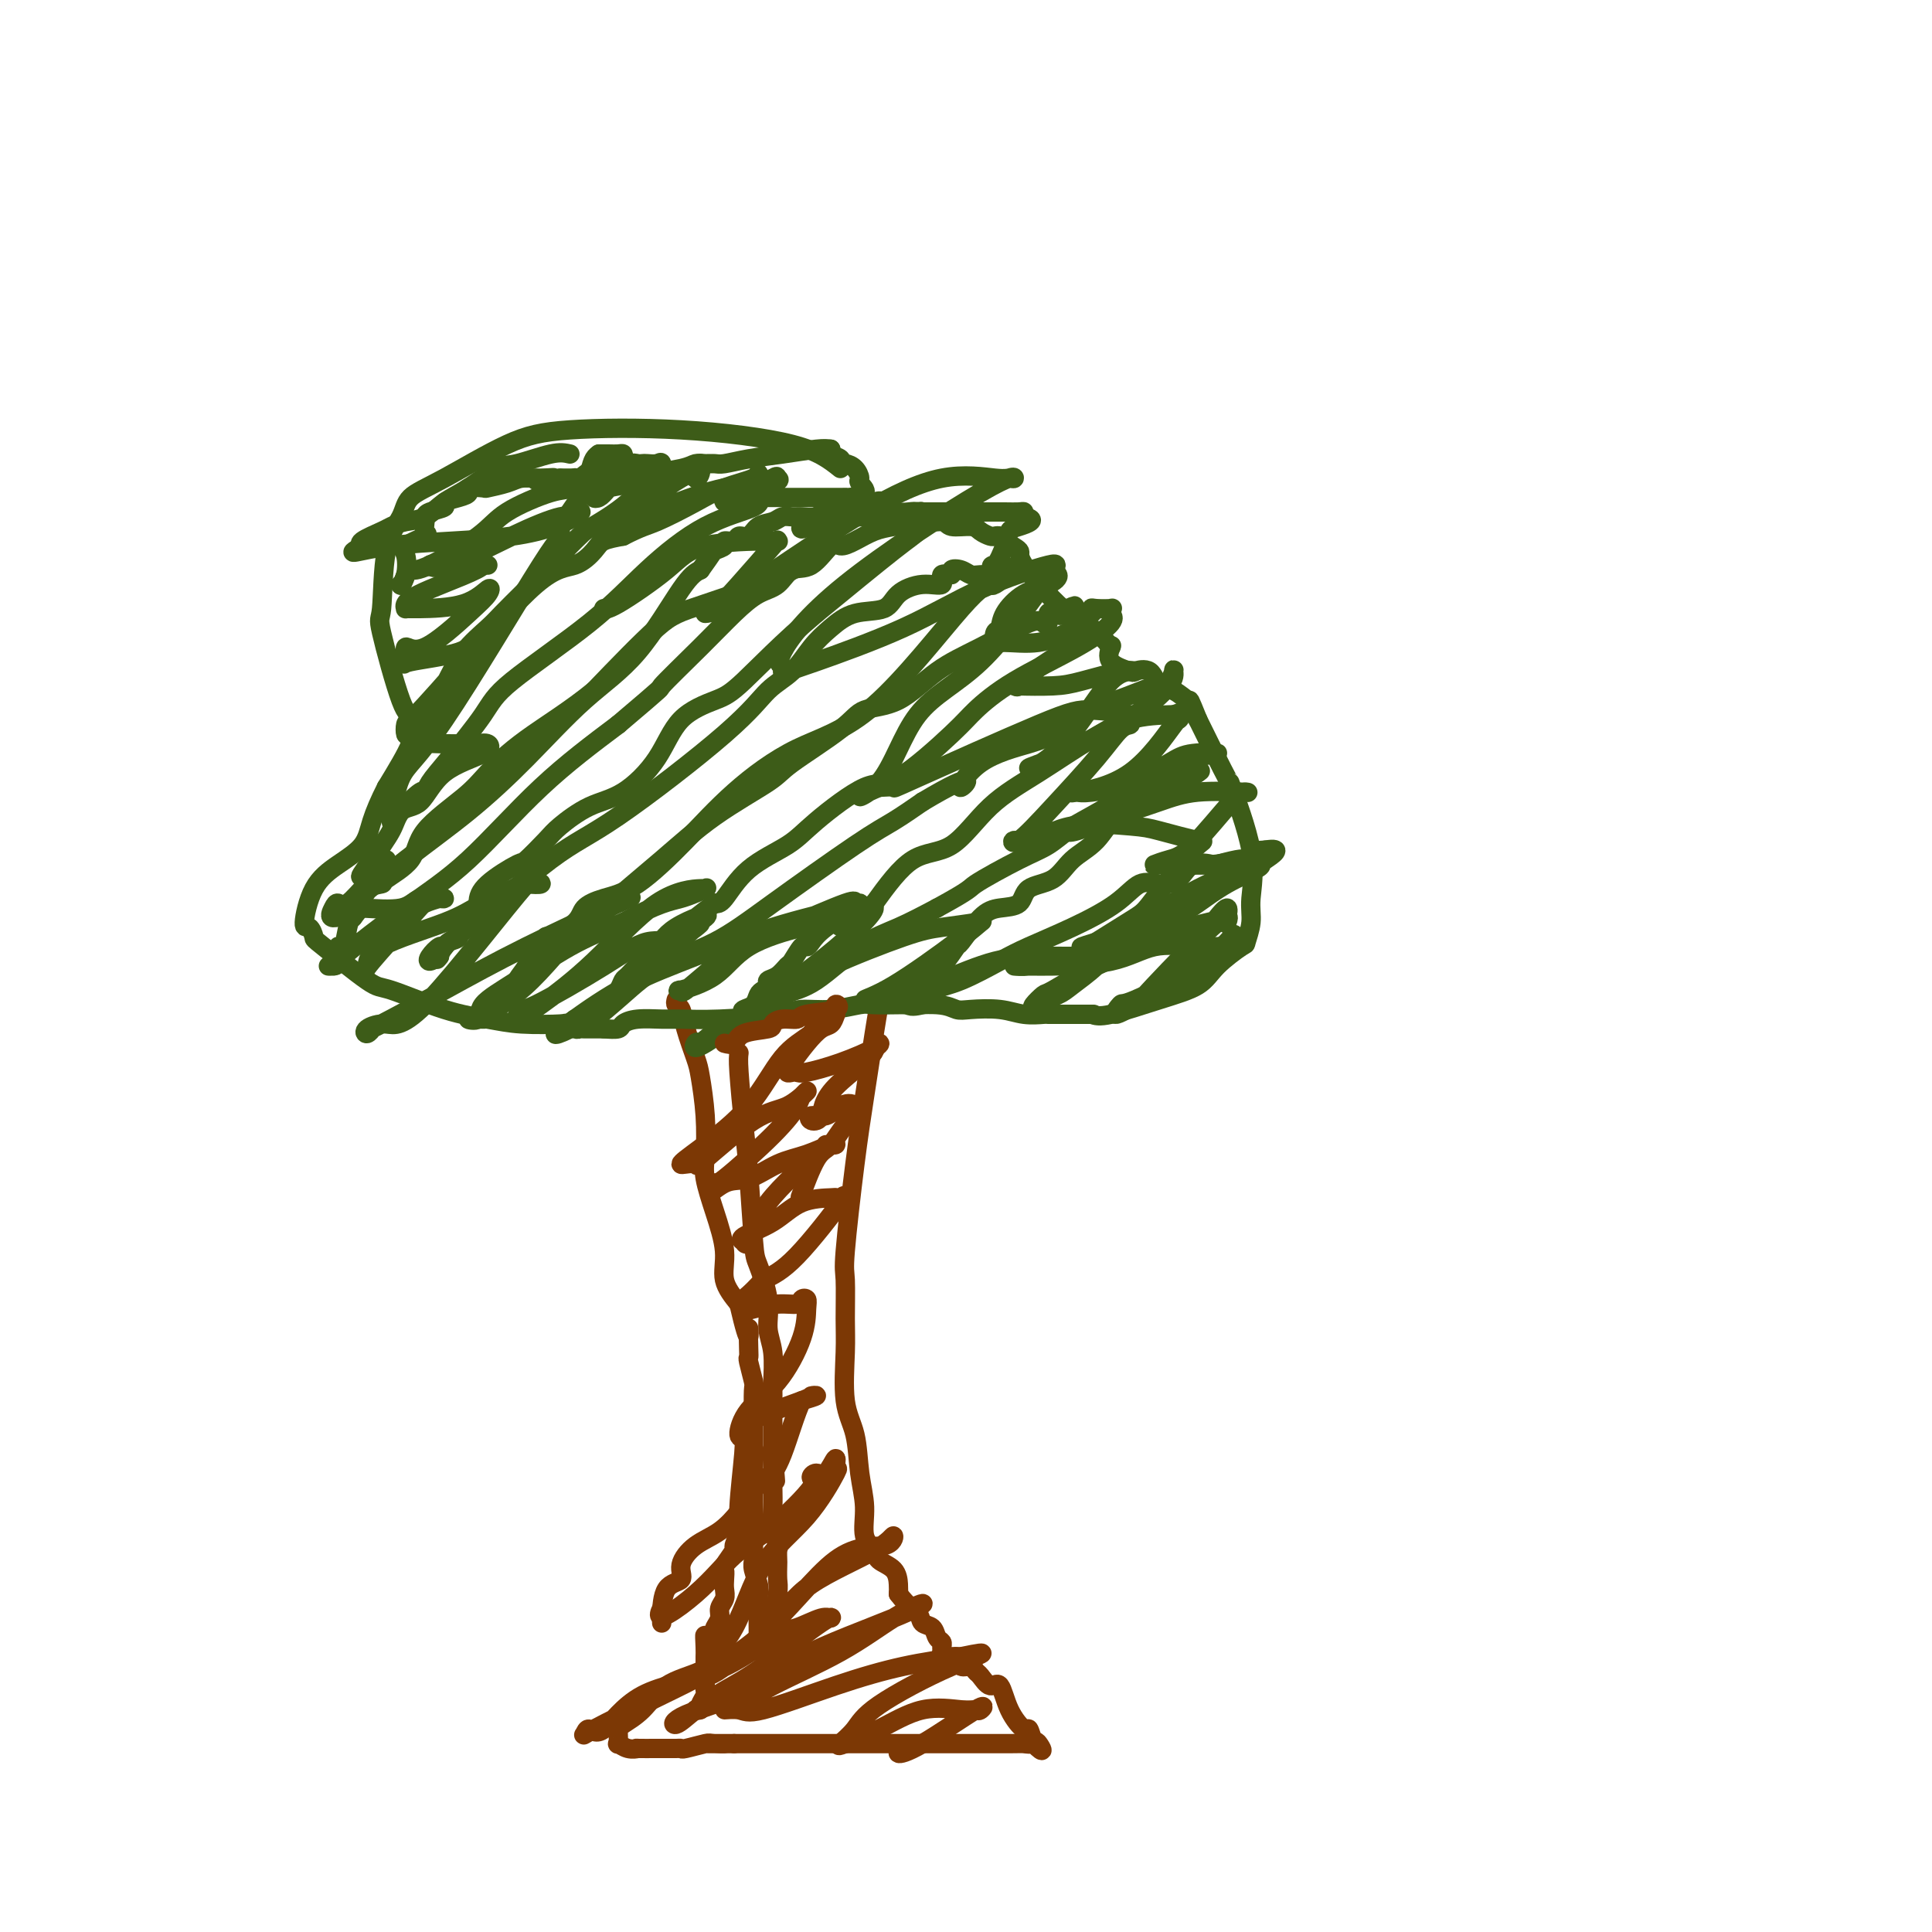 <svg viewBox='0 0 400 400' version='1.1' xmlns='http://www.w3.org/2000/svg' xmlns:xlink='http://www.w3.org/1999/xlink'><g fill='none' stroke='#7C3805' stroke-width='4' stroke-linecap='round' stroke-linejoin='round'><path d='M153,218c-0.090,0.642 -0.180,1.284 0,4c0.180,2.716 0.630,7.505 1,11c0.370,3.495 0.658,5.694 1,10c0.342,4.306 0.736,10.718 1,14c0.264,3.282 0.396,3.432 1,5c0.604,1.568 1.678,4.552 2,7c0.322,2.448 -0.110,4.360 0,6c0.110,1.640 0.762,3.009 1,5c0.238,1.991 0.064,4.605 0,6c-0.064,1.395 -0.017,1.573 0,2c0.017,0.427 0.005,1.104 0,2c-0.005,0.896 -0.001,2.010 0,3c0.001,0.990 0.000,1.854 0,3c-0.000,1.146 -0.000,2.573 0,4'/><path d='M160,300c1.083,12.737 0.290,3.579 0,1c-0.290,-2.579 -0.079,1.422 0,3c0.079,1.578 0.025,0.735 0,1c-0.025,0.265 -0.021,1.638 0,3c0.021,1.362 0.058,2.712 0,4c-0.058,1.288 -0.212,2.514 0,4c0.212,1.486 0.788,3.231 1,4c0.212,0.769 0.058,0.561 0,1c-0.058,0.439 -0.019,1.523 0,2c0.019,0.477 0.019,0.346 0,1c-0.019,0.654 -0.057,2.093 0,3c0.057,0.907 0.208,1.283 0,3c-0.208,1.717 -0.774,4.776 -1,6c-0.226,1.224 -0.113,0.612 0,0'/><path d='M140,207c-0.098,0.387 -0.195,0.774 0,1c0.195,0.226 0.683,0.290 1,1c0.317,0.710 0.464,2.066 1,4c0.536,1.934 1.463,4.447 2,6c0.537,1.553 0.685,2.145 1,4c0.315,1.855 0.796,4.974 1,8c0.204,3.026 0.129,5.960 0,8c-0.129,2.040 -0.314,3.185 0,5c0.314,1.815 1.125,4.301 2,7c0.875,2.699 1.812,5.611 2,8c0.188,2.389 -0.375,4.254 0,6c0.375,1.746 1.687,3.373 3,5'/><path d='M153,270c2.465,10.668 2.128,5.840 2,5c-0.128,-0.840 -0.048,2.310 0,4c0.048,1.690 0.066,1.920 0,2c-0.066,0.080 -0.214,0.011 0,1c0.214,0.989 0.789,3.037 1,4c0.211,0.963 0.056,0.841 0,2c-0.056,1.159 -0.015,3.598 0,6c0.015,2.402 0.004,4.767 0,6c-0.004,1.233 -0.001,1.335 0,2c0.001,0.665 0.001,1.894 0,3c-0.001,1.106 -0.001,2.091 0,4c0.001,1.909 0.004,4.742 0,7c-0.004,2.258 -0.015,3.940 0,5c0.015,1.060 0.057,1.500 0,2c-0.057,0.500 -0.211,1.062 0,2c0.211,0.938 0.789,2.251 1,3c0.211,0.749 0.057,0.933 0,3c-0.057,2.067 -0.015,6.018 0,8c0.015,1.982 0.004,1.995 0,2c-0.004,0.005 -0.002,0.003 0,0'/><path d='M182,208c-0.241,1.351 -0.481,2.703 -1,6c-0.519,3.297 -1.316,8.541 -2,13c-0.684,4.459 -1.255,8.133 -2,14c-0.745,5.867 -1.666,13.926 -2,18c-0.334,4.074 -0.083,4.162 0,6c0.083,1.838 -0.003,5.428 0,8c0.003,2.572 0.096,4.128 0,7c-0.096,2.872 -0.382,7.059 0,10c0.382,2.941 1.430,4.636 2,7c0.570,2.364 0.661,5.396 1,8c0.339,2.604 0.924,4.780 1,7c0.076,2.220 -0.358,4.485 0,6c0.358,1.515 1.508,2.279 2,3c0.492,0.721 0.328,1.400 1,2c0.672,0.600 2.181,1.123 3,2c0.819,0.877 0.948,2.108 1,3c0.052,0.892 0.026,1.446 0,2'/><path d='M186,330c1.958,2.649 3.351,3.273 4,4c0.649,0.727 0.552,1.557 1,2c0.448,0.443 1.441,0.500 2,1c0.559,0.500 0.684,1.444 1,2c0.316,0.556 0.823,0.723 1,1c0.177,0.277 0.023,0.663 0,1c-0.023,0.337 0.085,0.626 0,1c-0.085,0.374 -0.363,0.832 0,1c0.363,0.168 1.367,0.045 2,0c0.633,-0.045 0.895,-0.013 1,0c0.105,0.013 0.052,0.006 0,0'/><path d='M198,343c0.222,0.872 0.444,1.745 1,2c0.556,0.255 1.448,-0.107 2,0c0.552,0.107 0.766,0.684 1,1c0.234,0.316 0.490,0.370 1,1c0.510,0.630 1.274,1.837 2,2c0.726,0.163 1.413,-0.719 2,0c0.587,0.719 1.075,3.038 2,5c0.925,1.962 2.288,3.567 3,4c0.712,0.433 0.775,-0.305 1,0c0.225,0.305 0.613,1.652 1,3'/><path d='M214,361c2.732,2.785 1.563,0.746 1,0c-0.563,-0.746 -0.519,-0.200 -1,0c-0.481,0.200 -1.489,0.054 -2,0c-0.511,-0.054 -0.527,-0.014 -3,0c-2.473,0.014 -7.402,0.004 -10,0c-2.598,-0.004 -2.865,-0.001 -4,0c-1.135,0.001 -3.137,0.000 -5,0c-1.863,-0.000 -3.586,-0.000 -5,0c-1.414,0.000 -2.521,0.000 -3,0c-0.479,-0.000 -0.332,-0.000 -1,0c-0.668,0.000 -2.151,0.000 -3,0c-0.849,-0.000 -1.063,-0.000 -1,0c0.063,0.000 0.405,0.000 0,0c-0.405,-0.000 -1.556,-0.000 -2,0c-0.444,0.000 -0.181,0.000 -1,0c-0.819,-0.000 -2.721,-0.000 -4,0c-1.279,0.000 -1.934,0.000 -3,0c-1.066,-0.000 -2.544,-0.000 -4,0c-1.456,0.000 -2.892,0.000 -4,0c-1.108,-0.000 -1.888,-0.000 -3,0c-1.112,0.000 -2.556,0.000 -4,0'/><path d='M152,361c-9.939,-0.004 -3.787,-0.015 -2,0c1.787,0.015 -0.791,0.057 -2,0c-1.209,-0.057 -1.048,-0.211 -2,0c-0.952,0.211 -3.015,0.789 -4,1c-0.985,0.211 -0.890,0.057 -1,0c-0.110,-0.057 -0.423,-0.015 -1,0c-0.577,0.015 -1.417,0.004 -2,0c-0.583,-0.004 -0.908,0.000 -1,0c-0.092,-0.000 0.048,-0.004 -1,0c-1.048,0.004 -3.286,0.017 -4,0c-0.714,-0.017 0.096,-0.064 0,0c-0.096,0.064 -1.097,0.237 -2,0c-0.903,-0.237 -1.706,-0.886 -2,-1c-0.294,-0.114 -0.078,0.307 0,0c0.078,-0.307 0.018,-1.343 0,-2c-0.018,-0.657 0.004,-0.935 0,-1c-0.004,-0.065 -0.035,0.083 0,0c0.035,-0.083 0.137,-0.397 1,-1c0.863,-0.603 2.488,-1.496 4,-3c1.512,-1.504 2.910,-3.620 5,-5c2.090,-1.380 4.870,-2.025 7,-3c2.130,-0.975 3.608,-2.278 5,-3c1.392,-0.722 2.696,-0.861 4,-1'/><path d='M154,342c4.201,-2.699 1.704,-1.448 1,-1c-0.704,0.448 0.385,0.092 1,0c0.615,-0.092 0.757,0.081 1,0c0.243,-0.081 0.587,-0.414 1,-1c0.413,-0.586 0.894,-1.425 1,-2c0.106,-0.575 -0.164,-0.886 0,-1c0.164,-0.114 0.761,-0.033 1,0c0.239,0.033 0.119,0.016 0,0'/><path d='M154,294c-0.033,1.114 -0.066,2.229 0,3c0.066,0.771 0.230,1.199 0,4c-0.230,2.801 -0.854,7.977 -1,11c-0.146,3.023 0.185,3.894 0,5c-0.185,1.106 -0.887,2.446 -1,3c-0.113,0.554 0.362,0.322 0,1c-0.362,0.678 -1.560,2.264 -2,3c-0.440,0.736 -0.122,0.620 0,1c0.122,0.380 0.048,1.256 0,2c-0.048,0.744 -0.069,1.355 0,2c0.069,0.645 0.228,1.325 0,2c-0.228,0.675 -0.845,1.346 -1,2c-0.155,0.654 0.151,1.291 0,2c-0.151,0.709 -0.757,1.488 -1,2c-0.243,0.512 -0.121,0.756 0,1'/><path d='M148,338c-1.381,6.938 -1.834,2.281 -2,1c-0.166,-1.281 -0.044,0.812 0,2c0.044,1.188 0.012,1.470 0,2c-0.012,0.530 -0.002,1.307 0,2c0.002,0.693 -0.003,1.303 0,2c0.003,0.697 0.016,1.483 0,2c-0.016,0.517 -0.061,0.765 0,1c0.061,0.235 0.226,0.455 0,1c-0.226,0.545 -0.844,1.414 -1,2c-0.156,0.586 0.150,0.889 0,1c-0.150,0.111 -0.757,0.032 -1,0c-0.243,-0.032 -0.121,-0.016 0,0'/></g>
<g fill='none' stroke='#3D5C18' stroke-width='4' stroke-linecap='round' stroke-linejoin='round'><path d='M174,97c-2.238,-1.785 -4.477,-3.569 -10,-5c-5.523,-1.431 -14.331,-2.508 -23,-3c-8.669,-0.492 -17.199,-0.397 -23,0c-5.801,0.397 -8.871,1.098 -13,3c-4.129,1.902 -9.316,5.005 -13,7c-3.684,1.995 -5.866,2.883 -7,4c-1.134,1.117 -1.219,2.465 -2,4c-0.781,1.535 -2.258,3.257 -3,7c-0.742,3.743 -0.748,9.507 -1,12c-0.252,2.493 -0.748,1.714 0,5c0.748,3.286 2.740,10.636 4,14c1.260,3.364 1.788,2.741 2,3c0.212,0.259 0.108,1.399 0,2c-0.108,0.601 -0.221,0.662 0,1c0.221,0.338 0.778,0.954 0,3c-0.778,2.046 -2.889,5.523 -5,9'/><path d='M80,163c-1.394,2.726 -2.378,5.040 -3,7c-0.622,1.960 -0.882,3.567 -2,5c-1.118,1.433 -3.094,2.693 -5,4c-1.906,1.307 -3.741,2.663 -5,5c-1.259,2.337 -1.942,5.657 -2,7c-0.058,1.343 0.509,0.710 1,1c0.491,0.290 0.908,1.503 1,2c0.092,0.497 -0.140,0.280 2,2c2.140,1.720 6.651,5.379 9,7c2.349,1.621 2.536,1.205 5,2c2.464,0.795 7.205,2.800 11,4c3.795,1.200 6.645,1.593 9,2c2.355,0.407 4.214,0.827 7,1c2.786,0.173 6.500,0.099 8,0c1.500,-0.099 0.786,-0.223 1,0c0.214,0.223 1.357,0.792 2,1c0.643,0.208 0.785,0.056 1,0c0.215,-0.056 0.501,-0.015 1,0c0.499,0.015 1.211,0.004 2,0c0.789,-0.004 1.654,-0.001 2,0c0.346,0.001 0.173,0.001 0,0'/><path d='M125,213c1.211,0.083 2.422,0.166 3,0c0.578,-0.166 0.524,-0.580 1,-1c0.476,-0.420 1.482,-0.847 3,-1c1.518,-0.153 3.548,-0.031 5,0c1.452,0.031 2.325,-0.029 4,0c1.675,0.029 4.151,0.148 8,0c3.849,-0.148 9.073,-0.561 12,-1c2.927,-0.439 3.559,-0.902 5,-1c1.441,-0.098 3.690,0.170 6,0c2.310,-0.170 4.680,-0.778 6,-1c1.320,-0.222 1.591,-0.060 3,0c1.409,0.060 3.956,0.016 5,0c1.044,-0.016 0.584,-0.005 1,0c0.416,0.005 1.708,0.002 3,0'/><path d='M190,208c9.871,-0.758 2.047,-0.151 0,0c-2.047,0.151 1.683,-0.152 4,0c2.317,0.152 3.220,0.759 4,1c0.780,0.241 1.437,0.117 3,0c1.563,-0.117 4.032,-0.228 6,0c1.968,0.228 3.435,0.793 5,1c1.565,0.207 3.229,0.055 4,0c0.771,-0.055 0.649,-0.015 1,0c0.351,0.015 1.177,0.004 2,0c0.823,-0.004 1.645,-0.001 3,0c1.355,0.001 3.244,0.000 4,0c0.756,-0.000 0.378,-0.000 0,0'/><path d='M226,210c0.779,0.273 1.558,0.545 4,0c2.442,-0.545 6.548,-1.908 10,-3c3.452,-1.092 6.249,-1.912 8,-3c1.751,-1.088 2.454,-2.444 4,-4c1.546,-1.556 3.935,-3.313 5,-4c1.065,-0.687 0.806,-0.303 1,-1c0.194,-0.697 0.841,-2.475 1,-4c0.159,-1.525 -0.170,-2.795 0,-5c0.170,-2.205 0.839,-5.344 0,-10c-0.839,-4.656 -3.188,-10.831 -4,-13c-0.812,-2.169 -0.089,-0.334 -1,-2c-0.911,-1.666 -3.455,-6.833 -6,-12'/><path d='M248,149c-2.016,-4.965 -1.557,-3.877 -2,-4c-0.443,-0.123 -1.789,-1.457 -3,-2c-1.211,-0.543 -2.287,-0.294 -3,-1c-0.713,-0.706 -1.063,-2.368 -2,-3c-0.937,-0.632 -2.461,-0.233 -3,0c-0.539,0.233 -0.093,0.300 -1,0c-0.907,-0.300 -3.167,-0.965 -4,-2c-0.833,-1.035 -0.238,-2.438 0,-3c0.238,-0.562 0.119,-0.281 0,0'/><path d='M230,134c-1.252,-1.490 -2.504,-2.980 -4,-4c-1.496,-1.020 -3.237,-1.569 -6,-4c-2.763,-2.431 -6.547,-6.743 -8,-9c-1.453,-2.257 -0.573,-2.461 -1,-3c-0.427,-0.539 -2.159,-1.415 -3,-2c-0.841,-0.585 -0.789,-0.879 -1,-1c-0.211,-0.121 -0.683,-0.070 -1,0c-0.317,0.070 -0.477,0.158 -1,0c-0.523,-0.158 -1.409,-0.562 -2,-1c-0.591,-0.438 -0.887,-0.910 -2,-1c-1.113,-0.090 -3.043,0.202 -4,0c-0.957,-0.202 -0.942,-0.899 -2,-1c-1.058,-0.101 -3.190,0.393 -4,0c-0.810,-0.393 -0.300,-1.672 -1,-2c-0.700,-0.328 -2.612,0.296 -4,0c-1.388,-0.296 -2.254,-1.513 -3,-2c-0.746,-0.487 -1.373,-0.243 -2,0'/><path d='M181,104c-4.567,-1.578 -2.484,-1.523 -2,-2c0.484,-0.477 -0.631,-1.486 -1,-2c-0.369,-0.514 0.008,-0.533 0,-1c-0.008,-0.467 -0.402,-1.382 -1,-2c-0.598,-0.618 -1.400,-0.940 -2,-1c-0.600,-0.060 -0.998,0.141 -1,0c-0.002,-0.141 0.391,-0.626 0,-1c-0.391,-0.374 -1.567,-0.639 -2,-1c-0.433,-0.361 -0.124,-0.817 0,-1c0.124,-0.183 0.062,-0.091 0,0'/><path d='M172,93c-0.650,-0.091 -1.301,-0.182 -3,0c-1.699,0.182 -4.447,0.637 -7,1c-2.553,0.363 -4.911,0.632 -7,1c-2.089,0.368 -3.909,0.833 -5,1c-1.091,0.167 -1.452,0.035 -2,0c-0.548,-0.035 -1.283,0.028 -2,0c-0.717,-0.028 -1.415,-0.147 -2,0c-0.585,0.147 -1.055,0.561 -3,1c-1.945,0.439 -5.364,0.902 -7,1c-1.636,0.098 -1.490,-0.170 -2,0c-0.510,0.170 -1.676,0.776 -2,1c-0.324,0.224 0.193,0.064 -2,0c-2.193,-0.064 -7.097,-0.032 -12,0'/><path d='M116,99c-9.051,0.925 -3.680,0.237 -2,0c1.680,-0.237 -0.331,-0.025 -2,0c-1.669,0.025 -2.995,-0.138 -4,0c-1.005,0.138 -1.690,0.576 -3,1c-1.310,0.424 -3.245,0.835 -4,1c-0.755,0.165 -0.330,0.086 -1,0c-0.670,-0.086 -2.436,-0.178 -3,0c-0.564,0.178 0.073,0.625 0,1c-0.073,0.375 -0.857,0.678 -2,1c-1.143,0.322 -2.646,0.663 -3,1c-0.354,0.337 0.440,0.672 0,1c-0.440,0.328 -2.114,0.650 -3,1c-0.886,0.350 -0.985,0.727 -1,1c-0.015,0.273 0.052,0.441 0,1c-0.052,0.559 -0.223,1.508 0,2c0.223,0.492 0.841,0.528 0,1c-0.841,0.472 -3.139,1.380 -4,2c-0.861,0.620 -0.283,0.951 0,2c0.283,1.049 0.272,2.817 0,4c-0.272,1.183 -0.804,1.780 -1,2c-0.196,0.220 -0.056,0.063 0,0c0.056,-0.063 0.028,-0.031 0,0'/><path d='M83,121c0.037,0.851 0.630,-1.023 1,-2c0.370,-0.977 0.518,-1.057 1,-1c0.482,0.057 1.299,0.252 4,-1c2.701,-1.252 7.288,-3.951 10,-6c2.712,-2.049 3.551,-3.447 6,-5c2.449,-1.553 6.508,-3.261 9,-4c2.492,-0.739 3.418,-0.509 4,-1c0.582,-0.491 0.821,-1.705 1,-2c0.179,-0.295 0.300,0.327 1,0c0.700,-0.327 1.981,-1.604 3,-2c1.019,-0.396 1.778,0.090 3,0c1.222,-0.090 2.908,-0.756 4,-1c1.092,-0.244 1.589,-0.068 2,0c0.411,0.068 0.737,0.027 1,0c0.263,-0.027 0.463,-0.040 1,0c0.537,0.040 1.410,0.134 2,0c0.590,-0.134 0.896,-0.494 1,0c0.104,0.494 0.007,1.844 0,2c-0.007,0.156 0.075,-0.881 -1,0c-1.075,0.881 -3.307,3.680 -6,6c-2.693,2.320 -5.846,4.160 -9,6'/><path d='M121,110c-3.101,2.946 -3.355,3.311 -5,5c-1.645,1.689 -4.683,4.702 -7,7c-2.317,2.298 -3.914,3.880 -5,5c-1.086,1.120 -1.662,1.778 -3,3c-1.338,1.222 -3.437,3.006 -5,5c-1.563,1.994 -2.590,4.196 -4,7c-1.410,2.804 -3.201,6.208 -4,8c-0.799,1.792 -0.604,1.970 -1,2c-0.396,0.030 -1.381,-0.089 -2,0c-0.619,0.089 -0.871,0.387 -1,0c-0.129,-0.387 -0.136,-1.460 0,-2c0.136,-0.540 0.416,-0.549 1,-1c0.584,-0.451 1.473,-1.346 3,-3c1.527,-1.654 3.692,-4.068 8,-9c4.308,-4.932 10.759,-12.382 15,-16c4.241,-3.618 6.271,-3.403 8,-4c1.729,-0.597 3.158,-2.007 4,-3c0.842,-0.993 1.098,-1.569 2,-2c0.902,-0.431 2.451,-0.715 4,-1'/><path d='M129,111c3.957,-2.025 4.850,-2.088 7,-3c2.150,-0.912 5.557,-2.672 8,-4c2.443,-1.328 3.923,-2.223 6,-3c2.077,-0.777 4.753,-1.435 6,-2c1.247,-0.565 1.067,-1.038 1,-1c-0.067,0.038 -0.019,0.587 0,1c0.019,0.413 0.009,0.690 0,1c-0.009,0.310 -0.016,0.651 0,1c0.016,0.349 0.055,0.704 0,1c-0.055,0.296 -0.206,0.533 0,1c0.206,0.467 0.767,1.163 -1,2c-1.767,0.837 -5.862,1.815 -10,4c-4.138,2.185 -8.319,5.578 -12,9c-3.681,3.422 -6.863,6.873 -12,11c-5.137,4.127 -12.228,8.928 -16,12c-3.772,3.072 -4.226,4.413 -6,7c-1.774,2.587 -4.867,6.418 -7,9c-2.133,2.582 -3.304,3.914 -4,5c-0.696,1.086 -0.916,1.926 -1,2c-0.084,0.074 -0.033,-0.619 -1,0c-0.967,0.619 -2.953,2.551 -4,4c-1.047,1.449 -1.156,2.414 -2,4c-0.844,1.586 -2.422,3.793 -4,6'/><path d='M77,178c-4.521,6.038 -1.324,2.634 0,2c1.324,-0.634 0.775,1.504 0,3c-0.775,1.496 -1.775,2.350 -2,3c-0.225,0.650 0.324,1.095 0,1c-0.324,-0.095 -1.520,-0.731 -2,0c-0.480,0.731 -0.244,2.829 0,3c0.244,0.171 0.496,-1.586 0,-2c-0.496,-0.414 -1.740,0.513 0,-1c1.740,-1.513 6.464,-5.467 11,-9c4.536,-3.533 8.885,-6.645 13,-10c4.115,-3.355 7.998,-6.954 12,-11c4.002,-4.046 8.124,-8.538 12,-12c3.876,-3.462 7.505,-5.894 11,-10c3.495,-4.106 6.856,-9.888 9,-13c2.144,-3.112 3.072,-3.556 4,-4'/><path d='M145,118c2.561,-3.493 2.464,-3.725 3,-4c0.536,-0.275 1.705,-0.594 2,-1c0.295,-0.406 -0.284,-0.900 0,-1c0.284,-0.100 1.431,0.195 2,0c0.569,-0.195 0.561,-0.879 1,-1c0.439,-0.121 1.325,0.322 2,0c0.675,-0.322 1.139,-1.407 2,-2c0.861,-0.593 2.119,-0.694 3,-1c0.881,-0.306 1.384,-0.818 2,-1c0.616,-0.182 1.344,-0.035 2,0c0.656,0.035 1.240,-0.043 2,0c0.760,0.043 1.696,0.207 3,0c1.304,-0.207 2.977,-0.785 4,-1c1.023,-0.215 1.395,-0.065 2,0c0.605,0.065 1.444,0.047 2,0c0.556,-0.047 0.831,-0.122 1,0c0.169,0.122 0.233,0.440 -1,1c-1.233,0.560 -3.761,1.360 -5,3c-1.239,1.640 -1.188,4.120 -6,7c-4.812,2.880 -14.488,6.160 -20,8c-5.512,1.840 -6.861,2.240 -10,5c-3.139,2.760 -8.070,7.880 -13,13'/><path d='M123,143c-4.745,3.908 -10.107,7.178 -14,10c-3.893,2.822 -6.316,5.197 -8,7c-1.684,1.803 -2.631,3.033 -5,5c-2.369,1.967 -6.162,4.672 -8,7c-1.838,2.328 -1.720,4.278 -3,6c-1.280,1.722 -3.957,3.214 -5,4c-1.043,0.786 -0.450,0.865 -1,1c-0.550,0.135 -2.241,0.325 -3,1c-0.759,0.675 -0.586,1.835 -1,3c-0.414,1.165 -1.417,2.337 -2,3c-0.583,0.663 -0.747,0.819 -1,2c-0.253,1.181 -0.595,3.388 -1,4c-0.405,0.612 -0.875,-0.372 -1,0c-0.125,0.372 0.093,2.100 0,3c-0.093,0.900 -0.497,0.970 -1,1c-0.503,0.030 -1.104,0.018 -1,0c0.104,-0.018 0.912,-0.043 1,0c0.088,0.043 -0.543,0.155 2,-2c2.543,-2.155 8.259,-6.578 13,-10c4.741,-3.422 8.507,-5.844 13,-10c4.493,-4.156 9.712,-10.044 15,-15c5.288,-4.956 10.644,-8.978 16,-13'/><path d='M128,150c10.622,-9.005 8.176,-7.016 9,-8c0.824,-0.984 4.919,-4.940 8,-8c3.081,-3.060 5.149,-5.222 7,-7c1.851,-1.778 3.487,-3.171 5,-4c1.513,-0.829 2.905,-1.093 4,-2c1.095,-0.907 1.895,-2.455 3,-3c1.105,-0.545 2.515,-0.086 4,-1c1.485,-0.914 3.047,-3.201 4,-4c0.953,-0.799 1.299,-0.112 2,0c0.701,0.112 1.757,-0.352 3,-1c1.243,-0.648 2.674,-1.480 4,-2c1.326,-0.520 2.547,-0.728 4,-1c1.453,-0.272 3.139,-0.607 4,-1c0.861,-0.393 0.898,-0.845 2,-1c1.102,-0.155 3.269,-0.012 4,0c0.731,0.012 0.025,-0.107 -1,0c-1.025,0.107 -2.367,0.441 -3,1c-0.633,0.559 -0.555,1.343 -1,2c-0.445,0.657 -1.413,1.188 -5,4c-3.587,2.812 -9.794,7.906 -16,13'/><path d='M169,127c-7.154,6.060 -12.039,11.210 -15,14c-2.961,2.790 -3.998,3.221 -6,4c-2.002,0.779 -4.970,1.907 -7,4c-2.030,2.093 -3.122,5.153 -5,8c-1.878,2.847 -4.542,5.482 -7,7c-2.458,1.518 -4.709,1.920 -7,3c-2.291,1.080 -4.620,2.837 -6,4c-1.380,1.163 -1.810,1.731 -3,3c-1.190,1.269 -3.140,3.237 -4,4c-0.860,0.763 -0.631,0.319 -2,1c-1.369,0.681 -4.337,2.487 -6,4c-1.663,1.513 -2.023,2.733 -2,4c0.023,1.267 0.428,2.581 0,3c-0.428,0.419 -1.691,-0.057 -2,0c-0.309,0.057 0.334,0.646 0,1c-0.334,0.354 -1.647,0.471 -2,1c-0.353,0.529 0.252,1.469 0,2c-0.252,0.531 -1.361,0.655 -2,1c-0.639,0.345 -0.806,0.913 -1,1c-0.194,0.087 -0.413,-0.307 -1,0c-0.587,0.307 -1.543,1.313 -2,2c-0.457,0.687 -0.416,1.053 0,1c0.416,-0.053 1.208,-0.527 2,-1'/><path d='M91,198c-1.385,1.905 0.151,-0.834 1,-2c0.849,-1.166 1.009,-0.759 5,-4c3.991,-3.241 11.813,-10.129 17,-14c5.187,-3.871 7.738,-4.723 14,-9c6.262,-4.277 16.236,-11.977 22,-17c5.764,-5.023 7.319,-7.367 9,-9c1.681,-1.633 3.486,-2.554 5,-4c1.514,-1.446 2.735,-3.416 4,-5c1.265,-1.584 2.574,-2.783 4,-4c1.426,-1.217 2.968,-2.454 5,-3c2.032,-0.546 4.553,-0.403 6,-1c1.447,-0.597 1.821,-1.935 3,-3c1.179,-1.065 3.162,-1.858 5,-2c1.838,-0.142 3.532,0.367 4,0c0.468,-0.367 -0.289,-1.611 0,-2c0.289,-0.389 1.623,0.078 2,0c0.377,-0.078 -0.204,-0.700 0,-1c0.204,-0.300 1.193,-0.276 2,0c0.807,0.276 1.433,0.806 2,1c0.567,0.194 1.076,0.052 2,0c0.924,-0.052 2.264,-0.015 3,0c0.736,0.015 0.868,0.007 1,0'/><path d='M207,119c1.347,0.456 -0.286,1.594 -1,2c-0.714,0.406 -0.508,0.078 -1,0c-0.492,-0.078 -1.680,0.092 -6,5c-4.320,4.908 -11.770,14.554 -18,20c-6.230,5.446 -11.239,6.691 -16,9c-4.761,2.309 -9.272,5.682 -13,9c-3.728,3.318 -6.672,6.582 -10,10c-3.328,3.418 -7.039,6.991 -10,9c-2.961,2.009 -5.171,2.455 -7,3c-1.829,0.545 -3.278,1.188 -4,2c-0.722,0.812 -0.717,1.794 -2,3c-1.283,1.206 -3.852,2.638 -5,3c-1.148,0.362 -0.874,-0.344 -1,0c-0.126,0.344 -0.653,1.740 -1,2c-0.347,0.260 -0.513,-0.615 -1,0c-0.487,0.615 -1.296,2.720 -2,4c-0.704,1.280 -1.302,1.735 -2,3c-0.698,1.265 -1.496,3.341 -2,4c-0.504,0.659 -0.716,-0.097 -1,0c-0.284,0.097 -0.642,1.049 -1,2'/><path d='M103,209c-2.155,2.241 -2.042,0.344 -2,0c0.042,-0.344 0.012,0.866 0,1c-0.012,0.134 -0.008,-0.807 0,-1c0.008,-0.193 0.019,0.363 4,-3c3.981,-3.363 11.930,-10.644 18,-16c6.070,-5.356 10.259,-8.789 14,-12c3.741,-3.211 7.033,-6.202 11,-9c3.967,-2.798 8.610,-5.404 11,-7c2.390,-1.596 2.527,-2.184 5,-4c2.473,-1.816 7.282,-4.861 10,-7c2.718,-2.139 3.344,-3.373 5,-4c1.656,-0.627 4.341,-0.648 7,-2c2.659,-1.352 5.291,-4.035 8,-6c2.709,-1.965 5.496,-3.214 9,-5c3.504,-1.786 7.727,-4.111 10,-5c2.273,-0.889 2.598,-0.343 3,0c0.402,0.343 0.881,0.484 1,0c0.119,-0.484 -0.122,-1.592 0,-2c0.122,-0.408 0.606,-0.117 1,0c0.394,0.117 0.697,0.058 1,0'/><path d='M219,127c6.373,-3.095 2.306,-0.833 1,0c-1.306,0.833 0.148,0.237 1,0c0.852,-0.237 1.101,-0.116 2,0c0.899,0.116 2.448,0.226 3,0c0.552,-0.226 0.108,-0.790 0,-1c-0.108,-0.210 0.119,-0.066 1,0c0.881,0.066 2.417,0.055 3,0c0.583,-0.055 0.213,-0.155 0,0c-0.213,0.155 -0.270,0.566 0,1c0.270,0.434 0.866,0.893 0,2c-0.866,1.107 -3.193,2.862 -7,5c-3.807,2.138 -9.093,4.658 -13,7c-3.907,2.342 -6.436,4.506 -8,6c-1.564,1.494 -2.165,2.317 -5,5c-2.835,2.683 -7.906,7.226 -11,9c-3.094,1.774 -4.212,0.780 -7,2c-2.788,1.220 -7.247,4.653 -10,7c-2.753,2.347 -3.800,3.609 -6,5c-2.200,1.391 -5.554,2.913 -8,5c-2.446,2.087 -3.985,4.739 -5,6c-1.015,1.261 -1.508,1.130 -2,1'/><path d='M148,187c-12.830,9.598 -3.906,4.592 -2,3c1.906,-1.592 -3.208,0.230 -6,2c-2.792,1.770 -3.263,3.486 -4,4c-0.737,0.514 -1.742,-0.176 -2,0c-0.258,0.176 0.230,1.216 0,2c-0.230,0.784 -1.178,1.312 -2,2c-0.822,0.688 -1.518,1.535 -2,2c-0.482,0.465 -0.749,0.548 -1,1c-0.251,0.452 -0.485,1.274 -1,2c-0.515,0.726 -1.312,1.358 -2,2c-0.688,0.642 -1.267,1.295 -2,2c-0.733,0.705 -1.621,1.461 -2,2c-0.379,0.539 -0.251,0.861 1,0c1.251,-0.861 3.625,-2.905 6,-5c2.375,-2.095 4.752,-4.240 8,-6c3.248,-1.760 7.368,-3.135 11,-5c3.632,-1.865 6.778,-4.222 12,-8c5.222,-3.778 12.521,-8.979 17,-12c4.479,-3.021 6.137,-3.863 8,-5c1.863,-1.137 3.932,-2.568 6,-4'/><path d='M191,166c12.387,-7.396 8.855,-3.385 8,-3c-0.855,0.385 0.967,-2.855 4,-5c3.033,-2.145 7.277,-3.195 10,-4c2.723,-0.805 3.925,-1.365 5,-2c1.075,-0.635 2.025,-1.344 3,-2c0.975,-0.656 1.977,-1.260 3,-2c1.023,-0.740 2.068,-1.617 3,-2c0.932,-0.383 1.752,-0.272 4,-1c2.248,-0.728 5.924,-2.294 8,-3c2.076,-0.706 2.551,-0.552 3,-1c0.449,-0.448 0.873,-1.498 1,-2c0.127,-0.502 -0.044,-0.457 0,0c0.044,0.457 0.303,1.324 -1,3c-1.303,1.676 -4.169,4.159 -7,6c-2.831,1.841 -5.626,3.040 -9,5c-3.374,1.960 -7.327,4.680 -11,7c-3.673,2.320 -7.067,4.240 -10,7c-2.933,2.760 -5.405,6.358 -8,8c-2.595,1.642 -5.313,1.326 -8,3c-2.687,1.674 -5.344,5.337 -8,9'/><path d='M181,187c-10.598,7.718 -6.593,4.013 -6,3c0.593,-1.013 -2.226,0.668 -4,2c-1.774,1.332 -2.502,2.317 -3,3c-0.498,0.683 -0.766,1.065 -1,1c-0.234,-0.065 -0.435,-0.579 -1,0c-0.565,0.579 -1.496,2.249 -2,3c-0.504,0.751 -0.583,0.583 -1,1c-0.417,0.417 -1.173,1.420 -2,2c-0.827,0.580 -1.726,0.736 -2,1c-0.274,0.264 0.077,0.634 0,1c-0.077,0.366 -0.583,0.728 -1,1c-0.417,0.272 -0.746,0.455 -1,1c-0.254,0.545 -0.435,1.451 -1,2c-0.565,0.549 -1.515,0.741 -2,1c-0.485,0.259 -0.506,0.587 1,0c1.506,-0.587 4.539,-2.088 7,-3c2.461,-0.912 4.350,-1.234 7,-3c2.650,-1.766 6.060,-4.975 9,-7c2.940,-2.025 5.412,-2.864 8,-4c2.588,-1.136 5.294,-2.568 8,-4'/><path d='M194,188c7.536,-4.114 6.375,-3.900 8,-5c1.625,-1.100 6.037,-3.513 9,-5c2.963,-1.487 4.476,-2.047 6,-3c1.524,-0.953 3.059,-2.301 4,-3c0.941,-0.699 1.287,-0.751 2,-1c0.713,-0.249 1.792,-0.694 3,-1c1.208,-0.306 2.544,-0.472 4,-1c1.456,-0.528 3.032,-1.417 4,-2c0.968,-0.583 1.327,-0.861 2,-1c0.673,-0.139 1.659,-0.139 2,0c0.341,0.139 0.036,0.419 1,0c0.964,-0.419 3.197,-1.535 4,-2c0.803,-0.465 0.178,-0.279 1,-1c0.822,-0.721 3.092,-2.349 4,-3c0.908,-0.651 0.454,-0.326 0,0'/><path d='M248,160c-1.841,0.698 -3.683,1.396 -5,2c-1.317,0.604 -2.111,1.114 -4,2c-1.889,0.886 -4.874,2.147 -7,4c-2.126,1.853 -3.393,4.297 -5,6c-1.607,1.703 -3.553,2.666 -5,4c-1.447,1.334 -2.395,3.039 -4,4c-1.605,0.961 -3.867,1.176 -5,2c-1.133,0.824 -1.139,2.256 -2,3c-0.861,0.744 -2.579,0.800 -4,1c-1.421,0.200 -2.547,0.542 -4,2c-1.453,1.458 -3.235,4.030 -4,5c-0.765,0.970 -0.514,0.338 -1,1c-0.486,0.662 -1.710,2.618 -3,4c-1.290,1.382 -2.645,2.191 -4,3'/><path d='M191,203c-6.290,6.538 -1.516,5.384 0,5c1.516,-0.384 -0.227,0.004 -1,0c-0.773,-0.004 -0.577,-0.398 0,-1c0.577,-0.602 1.536,-1.412 3,-2c1.464,-0.588 3.434,-0.953 6,-2c2.566,-1.047 5.729,-2.775 8,-4c2.271,-1.225 3.650,-1.946 6,-3c2.350,-1.054 5.672,-2.441 9,-4c3.328,-1.559 6.660,-3.291 9,-5c2.340,-1.709 3.686,-3.397 5,-4c1.314,-0.603 2.597,-0.122 4,0c1.403,0.122 2.925,-0.114 4,-1c1.075,-0.886 1.702,-2.420 3,-3c1.298,-0.580 3.266,-0.206 4,0c0.734,0.206 0.235,0.244 1,0c0.765,-0.244 2.796,-0.769 4,-1c1.204,-0.231 1.582,-0.167 2,0c0.418,0.167 0.875,0.436 1,0c0.125,-0.436 -0.082,-1.579 0,-2c0.082,-0.421 0.452,-0.120 1,0c0.548,0.120 1.274,0.060 2,0'/><path d='M262,176c4.087,-0.683 1.304,1.108 0,2c-1.304,0.892 -1.128,0.884 -1,1c0.128,0.116 0.207,0.357 -1,1c-1.207,0.643 -3.701,1.690 -6,3c-2.299,1.310 -4.402,2.884 -6,4c-1.598,1.116 -2.690,1.773 -5,3c-2.310,1.227 -5.838,3.025 -8,4c-2.162,0.975 -2.957,1.128 -4,2c-1.043,0.872 -2.332,2.463 -4,4c-1.668,1.537 -3.714,3.021 -5,4c-1.286,0.979 -1.811,1.451 -3,2c-1.189,0.549 -3.043,1.173 -4,2c-0.957,0.827 -1.016,1.858 -1,2c0.016,0.142 0.106,-0.604 0,-1c-0.106,-0.396 -0.407,-0.443 0,-1c0.407,-0.557 1.521,-1.623 2,-2c0.479,-0.377 0.321,-0.063 2,-1c1.679,-0.937 5.194,-3.125 9,-5c3.806,-1.875 7.903,-3.438 12,-5'/><path d='M239,195c6.115,-2.895 9.403,-3.634 11,-4c1.597,-0.366 1.505,-0.359 2,-1c0.495,-0.641 1.579,-1.930 2,-2c0.421,-0.070 0.180,1.079 0,2c-0.180,0.921 -0.299,1.616 0,1c0.299,-0.616 1.016,-2.541 -2,0c-3.016,2.541 -9.764,9.548 -13,13c-3.236,3.452 -2.958,3.349 -4,4c-1.042,0.651 -3.403,2.054 -4,2c-0.597,-0.054 0.569,-1.567 1,-2c0.431,-0.433 0.126,0.214 3,-1c2.874,-1.214 8.928,-4.288 13,-7c4.072,-2.712 6.164,-5.060 7,-6c0.836,-0.940 0.418,-0.470 0,0'/><path d='M80,178c-0.485,-0.168 -0.970,-0.336 -1,0c-0.030,0.336 0.396,1.177 0,2c-0.396,0.823 -1.613,1.627 -3,3c-1.387,1.373 -2.943,3.315 -4,4c-1.057,0.685 -1.613,0.111 -2,0c-0.387,-0.111 -0.604,0.239 -1,1c-0.396,0.761 -0.970,1.932 0,2c0.970,0.068 3.485,-0.966 6,-2'/><path d='M75,188c2.558,0.121 5.952,0.424 8,0c2.048,-0.424 2.749,-1.575 4,-2c1.251,-0.425 3.054,-0.125 4,0c0.946,0.125 1.037,0.076 1,0c-0.037,-0.076 -0.202,-0.179 -1,0c-0.798,0.179 -2.228,0.640 -3,1c-0.772,0.360 -0.885,0.620 -3,3c-2.115,2.380 -6.230,6.879 -8,9c-1.770,2.121 -1.194,1.863 -1,1c0.194,-0.863 0.005,-2.333 3,-4c2.995,-1.667 9.173,-3.532 13,-5c3.827,-1.468 5.304,-2.538 8,-4c2.696,-1.462 6.610,-3.317 9,-4c2.390,-0.683 3.254,-0.195 3,0c-0.254,0.195 -1.627,0.098 -3,0'/><path d='M109,183c-4.512,5.143 -14.290,18.001 -20,24c-5.710,5.999 -7.350,5.140 -9,5c-1.650,-0.140 -3.309,0.440 -4,1c-0.691,0.560 -0.414,1.099 0,1c0.414,-0.099 0.964,-0.837 1,-1c0.036,-0.163 -0.442,0.247 2,-1c2.442,-1.247 7.803,-4.153 13,-7c5.197,-2.847 10.229,-5.635 17,-9c6.771,-3.365 15.279,-7.308 19,-9c3.721,-1.692 2.653,-1.133 2,-1c-0.653,0.133 -0.891,-0.161 -1,0c-0.109,0.161 -0.088,0.775 -1,1c-0.912,0.225 -2.755,0.060 -6,3c-3.245,2.940 -7.891,8.986 -12,13c-4.109,4.014 -7.680,5.996 -9,7c-1.320,1.004 -0.389,1.030 -1,1c-0.611,-0.030 -2.766,-0.118 -3,0c-0.234,0.118 1.451,0.440 2,0c0.549,-0.440 -0.038,-1.644 1,-3c1.038,-1.356 3.703,-2.865 7,-5c3.297,-2.135 7.228,-4.896 11,-7c3.772,-2.104 7.386,-3.552 11,-5'/><path d='M129,191c7.362,-4.105 9.767,-4.366 12,-5c2.233,-0.634 4.293,-1.639 5,-2c0.707,-0.361 0.059,-0.078 0,0c-0.059,0.078 0.469,-0.050 -1,0c-1.469,0.050 -4.936,0.278 -9,3c-4.064,2.722 -8.726,7.937 -13,12c-4.274,4.063 -8.162,6.973 -11,9c-2.838,2.027 -4.628,3.173 -5,3c-0.372,-0.173 0.673,-1.663 1,-2c0.327,-0.337 -0.063,0.478 3,-1c3.063,-1.478 9.578,-5.250 14,-8c4.422,-2.750 6.749,-4.478 9,-5c2.251,-0.522 4.425,0.164 7,-1c2.575,-1.164 5.552,-4.176 3,-2c-2.552,2.176 -10.632,9.542 -16,14c-5.368,4.458 -8.022,6.008 -10,7c-1.978,0.992 -3.279,1.426 -3,1c0.279,-0.426 2.140,-1.713 4,-3'/><path d='M119,211c2.459,-1.767 6.608,-4.684 11,-7c4.392,-2.316 9.029,-4.031 14,-6c4.971,-1.969 10.277,-4.192 16,-6c5.723,-1.808 11.864,-3.201 15,-4c3.136,-0.799 3.267,-1.004 3,-1c-0.267,0.004 -0.932,0.218 -1,0c-0.068,-0.218 0.461,-0.866 -2,0c-2.461,0.866 -7.912,3.247 -12,5c-4.088,1.753 -6.814,2.878 -9,4c-2.186,1.122 -3.832,2.242 -6,4c-2.168,1.758 -4.859,4.155 -6,5c-1.141,0.845 -0.733,0.139 -1,0c-0.267,-0.139 -1.210,0.288 0,0c1.210,-0.288 4.573,-1.293 7,-3c2.427,-1.707 3.918,-4.117 7,-6c3.082,-1.883 7.754,-3.239 11,-4c3.246,-0.761 5.066,-0.926 8,-2c2.934,-1.074 6.982,-3.059 7,-2c0.018,1.059 -3.995,5.160 -10,10c-6.005,4.840 -14.003,10.420 -22,16'/><path d='M149,214c-6.122,4.452 -5.428,2.581 -5,2c0.428,-0.581 0.588,0.129 1,0c0.412,-0.129 1.075,-1.095 4,-3c2.925,-1.905 8.111,-4.748 12,-7c3.889,-2.252 6.480,-3.912 11,-6c4.520,-2.088 10.969,-4.605 15,-6c4.031,-1.395 5.644,-1.667 8,-2c2.356,-0.333 5.455,-0.727 7,-1c1.545,-0.273 1.537,-0.427 1,0c-0.537,0.427 -1.603,1.433 -5,4c-3.397,2.567 -9.124,6.694 -13,9c-3.876,2.306 -5.902,2.790 -6,3c-0.098,0.210 1.733,0.147 3,0c1.267,-0.147 1.970,-0.379 4,-1c2.030,-0.621 5.388,-1.630 9,-3c3.612,-1.370 7.479,-3.099 11,-4c3.521,-0.901 6.696,-0.973 9,-1c2.304,-0.027 3.736,-0.007 6,0c2.264,0.007 5.361,0.002 7,0c1.639,-0.002 1.819,-0.001 2,0'/><path d='M230,198c3.224,-0.199 -0.714,-0.197 -4,0c-3.286,0.197 -5.918,0.589 -8,1c-2.082,0.411 -3.615,0.842 -5,1c-1.385,0.158 -2.624,0.041 -3,0c-0.376,-0.041 0.111,-0.008 1,0c0.889,0.008 2.179,-0.008 3,0c0.821,0.008 1.173,0.041 4,0c2.827,-0.041 8.128,-0.155 12,-1c3.872,-0.845 6.316,-2.422 9,-3c2.684,-0.578 5.607,-0.155 8,0c2.393,0.155 4.255,0.044 5,0c0.745,-0.044 0.372,-0.022 0,0'/><path d='M118,94c-0.980,-0.224 -1.959,-0.448 -4,0c-2.041,0.448 -5.143,1.566 -7,2c-1.857,0.434 -2.468,0.182 -4,1c-1.532,0.818 -3.986,2.706 -6,4c-2.014,1.294 -3.587,1.995 -5,3c-1.413,1.005 -2.667,2.314 -4,3c-1.333,0.686 -2.746,0.748 -4,1c-1.254,0.252 -2.350,0.695 -3,1c-0.650,0.305 -0.855,0.474 -2,1c-1.145,0.526 -3.231,1.411 -4,2c-0.769,0.589 -0.220,0.883 0,1c0.220,0.117 0.110,0.059 0,0'/><path d='M75,113c-4.284,2.537 -0.993,0.880 6,0c6.993,-0.880 17.687,-0.984 25,-2c7.313,-1.016 11.244,-2.943 13,-4c1.756,-1.057 1.337,-1.245 1,-1c-0.337,0.245 -0.593,0.923 -1,1c-0.407,0.077 -0.966,-0.449 -3,0c-2.034,0.449 -5.544,1.872 -10,4c-4.456,2.128 -9.859,4.963 -13,6c-3.141,1.037 -4.021,0.278 -4,0c0.021,-0.278 0.944,-0.075 3,0c2.056,0.075 5.246,0.020 7,0c1.754,-0.020 2.073,-0.006 2,0c-0.073,0.006 -0.536,0.003 -1,0'/><path d='M100,117c-0.485,0.967 -7.198,3.384 -11,5c-3.802,1.616 -4.692,2.433 -5,3c-0.308,0.567 -0.033,0.886 0,1c0.033,0.114 -0.175,0.022 0,0c0.175,-0.022 0.733,0.026 3,0c2.267,-0.026 6.242,-0.127 9,-1c2.758,-0.873 4.300,-2.517 5,-3c0.700,-0.483 0.557,0.197 0,1c-0.557,0.803 -1.528,1.729 -4,4c-2.472,2.271 -6.446,5.885 -9,7c-2.554,1.115 -3.690,-0.271 -4,0c-0.310,0.271 0.204,2.200 0,3c-0.204,0.800 -1.127,0.472 1,0c2.127,-0.472 7.303,-1.089 10,-2c2.697,-0.911 2.913,-2.118 2,0c-0.913,2.118 -2.957,7.559 -5,13'/><path d='M92,148c-1.305,2.508 -3.068,2.280 -4,3c-0.932,0.720 -1.032,2.390 -1,3c0.032,0.610 0.197,0.162 1,0c0.803,-0.162 2.243,-0.038 4,0c1.757,0.038 3.832,-0.009 5,0c1.168,0.009 1.429,0.073 2,0c0.571,-0.073 1.450,-0.283 2,0c0.550,0.283 0.770,1.058 -1,2c-1.770,0.942 -5.528,2.050 -8,4c-2.472,1.950 -3.656,4.740 -5,6c-1.344,1.260 -2.846,0.989 -4,2c-1.154,1.011 -1.959,3.302 -2,2c-0.041,-1.302 0.683,-6.198 2,-9c1.317,-2.802 3.229,-3.510 9,-12c5.771,-8.490 15.403,-24.761 20,-32c4.597,-7.239 4.160,-5.445 4,-5c-0.160,0.445 -0.043,-0.457 0,-1c0.043,-0.543 0.012,-0.727 0,-1c-0.012,-0.273 -0.006,-0.637 0,-1'/><path d='M116,109c6.189,-9.432 5.161,-7.011 5,-7c-0.161,0.011 0.544,-2.389 1,-4c0.456,-1.611 0.661,-2.434 1,-3c0.339,-0.566 0.811,-0.876 1,-1c0.189,-0.124 0.094,-0.062 0,0'/><path d='M124,94c0.649,-0.006 1.298,-0.012 2,0c0.702,0.012 1.458,0.042 2,0c0.542,-0.042 0.869,-0.155 1,0c0.131,0.155 0.065,0.577 0,1'/><path d='M129,95c0.928,0.397 0.749,0.888 0,2c-0.749,1.112 -2.069,2.845 -3,4c-0.931,1.155 -1.475,1.732 -2,2c-0.525,0.268 -1.031,0.227 -1,0c0.031,-0.227 0.601,-0.641 1,-1c0.399,-0.359 0.628,-0.662 2,-1c1.372,-0.338 3.885,-0.712 6,-1c2.115,-0.288 3.830,-0.492 6,-1c2.170,-0.508 4.793,-1.322 6,-2c1.207,-0.678 0.997,-1.219 1,-1c0.003,0.219 0.219,1.199 0,2c-0.219,0.801 -0.874,1.422 -1,1c-0.126,-0.422 0.276,-1.886 -3,0c-3.276,1.886 -10.229,7.121 -13,9c-2.771,1.879 -1.358,0.401 0,0c1.358,-0.401 2.663,0.274 4,0c1.337,-0.274 2.706,-1.497 6,-3c3.294,-1.503 8.513,-3.287 12,-4c3.487,-0.713 5.244,-0.357 7,0'/><path d='M157,101c5.373,-1.490 4.306,-1.715 4,-2c-0.306,-0.285 0.151,-0.630 -1,0c-1.151,0.630 -3.909,2.235 -6,3c-2.091,0.765 -3.514,0.688 -4,1c-0.486,0.312 -0.035,1.012 0,1c0.035,-0.012 -0.345,-0.735 0,-1c0.345,-0.265 1.417,-0.071 3,0c1.583,0.071 3.678,0.019 5,0c1.322,-0.019 1.872,-0.006 5,0c3.128,0.006 8.835,0.006 11,0c2.165,-0.006 0.789,-0.020 1,0c0.211,0.020 2.010,0.072 2,0c-0.010,-0.072 -1.827,-0.267 -4,1c-2.173,1.267 -4.700,3.995 -6,5c-1.300,1.005 -1.371,0.287 -1,0c0.371,-0.287 1.186,-0.144 2,0'/><path d='M168,109c-0.800,0.767 1.701,-0.316 4,-1c2.299,-0.684 4.395,-0.968 6,-1c1.605,-0.032 2.719,0.187 5,0c2.281,-0.187 5.730,-0.781 7,-1c1.270,-0.219 0.363,-0.063 0,0c-0.363,0.063 -0.181,0.031 0,0'/><path d='M190,106c0.163,-0.000 0.325,-0.000 1,0c0.675,0.000 1.862,0.000 2,0c0.138,-0.000 -0.772,-0.001 1,0c1.772,0.001 6.226,0.003 9,0c2.774,-0.003 3.867,-0.011 5,0c1.133,0.011 2.305,0.041 3,0c0.695,-0.041 0.913,-0.155 1,0c0.087,0.155 0.044,0.577 0,1'/><path d='M212,107c3.289,0.578 0.512,1.523 -1,2c-1.512,0.477 -1.759,0.486 -2,1c-0.241,0.514 -0.477,1.535 -1,3c-0.523,1.465 -1.333,3.375 -2,4c-0.667,0.625 -1.191,-0.036 0,0c1.191,0.036 4.098,0.771 6,1c1.902,0.229 2.800,-0.046 4,0c1.200,0.046 2.701,0.412 3,1c0.299,0.588 -0.603,1.399 -2,2c-1.397,0.601 -3.289,0.992 -5,2c-1.711,1.008 -3.241,2.634 -4,4c-0.759,1.366 -0.746,2.473 -1,3c-0.254,0.527 -0.773,0.474 -1,1c-0.227,0.526 -0.161,1.631 0,2c0.161,0.369 0.416,0.002 2,0c1.584,-0.002 4.497,0.360 7,0c2.503,-0.360 4.597,-1.443 6,-2c1.403,-0.557 2.115,-0.588 2,0c-0.115,0.588 -1.058,1.794 -2,3'/><path d='M221,134c-1.417,1.415 -4.960,3.451 -7,5c-2.040,1.549 -2.577,2.609 -3,3c-0.423,0.391 -0.731,0.111 -1,0c-0.269,-0.111 -0.499,-0.054 1,0c1.499,0.054 4.726,0.105 7,0c2.274,-0.105 3.594,-0.366 6,-1c2.406,-0.634 5.900,-1.639 8,-2c2.100,-0.361 2.808,-0.076 3,0c0.192,0.076 -0.131,-0.055 -1,0c-0.869,0.055 -2.283,0.297 -4,2c-1.717,1.703 -3.736,4.865 -6,8c-2.264,3.135 -4.774,6.241 -7,8c-2.226,1.759 -4.169,2.170 -4,2c0.169,-0.170 2.449,-0.921 5,-2c2.551,-1.079 5.375,-2.485 8,-4c2.625,-1.515 5.053,-3.139 8,-4c2.947,-0.861 6.413,-0.960 8,-1c1.587,-0.040 1.293,-0.020 1,0'/><path d='M243,148c4.878,-1.785 2.073,-0.748 1,0c-1.073,0.748 -0.414,1.206 0,1c0.414,-0.206 0.583,-1.075 -1,1c-1.583,2.075 -4.916,7.093 -9,10c-4.084,2.907 -8.917,3.703 -11,4c-2.083,0.297 -1.414,0.095 -1,0c0.414,-0.095 0.574,-0.081 1,0c0.426,0.081 1.117,0.231 3,0c1.883,-0.231 4.957,-0.844 8,-2c3.043,-1.156 6.056,-2.857 8,-4c1.944,-1.143 2.820,-1.729 5,-2c2.180,-0.271 5.666,-0.227 5,0c-0.666,0.227 -5.483,0.637 -9,2c-3.517,1.363 -5.732,3.677 -9,6c-3.268,2.323 -7.587,4.654 -10,6c-2.413,1.346 -2.919,1.709 -3,2c-0.081,0.291 0.263,0.512 2,0c1.737,-0.512 4.869,-1.756 8,-3'/><path d='M231,169c3.241,-1.022 6.342,-2.079 9,-3c2.658,-0.921 4.872,-1.708 8,-2c3.128,-0.292 7.170,-0.090 9,0c1.830,0.090 1.449,0.066 1,0c-0.449,-0.066 -0.967,-0.175 -3,2c-2.033,2.175 -5.583,6.635 -8,9c-2.417,2.365 -3.703,2.635 -5,3c-1.297,0.365 -2.607,0.826 -3,1c-0.393,0.174 0.131,0.061 1,0c0.869,-0.061 2.084,-0.069 4,0c1.916,0.069 4.533,0.214 7,0c2.467,-0.214 4.785,-0.788 6,-1c1.215,-0.212 1.329,-0.062 2,0c0.671,0.062 1.901,0.034 0,1c-1.901,0.966 -6.932,2.925 -11,5c-4.068,2.075 -7.173,4.268 -10,6c-2.827,1.732 -5.377,3.005 -8,4c-2.623,0.995 -5.321,1.713 -6,2c-0.679,0.287 0.660,0.144 2,0'/><path d='M226,196c-5.021,2.838 -2.074,0.934 1,-1c3.074,-1.934 6.275,-3.898 8,-5c1.725,-1.102 1.974,-1.342 4,-4c2.026,-2.658 5.829,-7.735 8,-10c2.171,-2.265 2.710,-1.720 1,-2c-1.710,-0.280 -5.671,-1.387 -8,-2c-2.329,-0.613 -3.028,-0.734 -6,-1c-2.972,-0.266 -8.218,-0.678 -12,0c-3.782,0.678 -6.102,2.444 -8,3c-1.898,0.556 -3.375,-0.100 -4,0c-0.625,0.100 -0.398,0.956 1,0c1.398,-0.956 3.966,-3.723 7,-7c3.034,-3.277 6.533,-7.063 9,-10c2.467,-2.937 3.904,-5.026 5,-6c1.096,-0.974 1.853,-0.835 2,-1c0.147,-0.165 -0.316,-0.636 0,-1c0.316,-0.364 1.411,-0.623 0,-1c-1.411,-0.377 -5.328,-0.872 -8,-1c-2.672,-0.128 -4.098,0.110 -11,3c-6.902,2.890 -19.281,8.432 -25,11c-5.719,2.568 -4.777,2.162 -5,2c-0.223,-0.162 -1.612,-0.081 -3,0'/><path d='M182,163c-7.133,2.983 -2.966,2.442 0,-1c2.966,-3.442 4.729,-9.785 8,-14c3.271,-4.215 8.049,-6.300 13,-11c4.951,-4.700 10.074,-12.013 13,-16c2.926,-3.987 3.653,-4.648 1,-4c-2.653,0.648 -8.687,2.605 -14,5c-5.313,2.395 -9.905,5.227 -16,8c-6.095,2.773 -13.692,5.487 -18,7c-4.308,1.513 -5.328,1.825 -6,2c-0.672,0.175 -0.997,0.214 -1,0c-0.003,-0.214 0.315,-0.680 0,-1c-0.315,-0.320 -1.264,-0.492 0,-3c1.264,-2.508 4.742,-7.350 13,-14c8.258,-6.650 21.297,-15.107 28,-19c6.703,-3.893 7.069,-3.223 7,-3c-0.069,0.223 -0.574,-0.001 -1,0c-0.426,0.001 -0.774,0.227 -3,0c-2.226,-0.227 -6.330,-0.907 -11,0c-4.670,0.907 -9.906,3.402 -16,7c-6.094,3.598 -13.047,8.299 -20,13'/><path d='M159,119c-7.633,4.615 -8.717,6.154 -10,7c-1.283,0.846 -2.765,1.001 -3,1c-0.235,-0.001 0.778,-0.158 2,-1c1.222,-0.842 2.652,-2.369 5,-5c2.348,-2.631 5.614,-6.367 7,-8c1.386,-1.633 0.890,-1.162 1,-1c0.110,0.162 0.824,0.015 -2,0c-2.824,-0.015 -9.188,0.101 -13,1c-3.812,0.899 -5.073,2.581 -8,5c-2.927,2.419 -7.519,5.574 -10,7c-2.481,1.426 -2.852,1.122 -3,1c-0.148,-0.122 -0.074,-0.061 0,0'/></g>
<g fill='none' stroke='#7C3805' stroke-width='4' stroke-linecap='round' stroke-linejoin='round'><path d='M150,216c0.765,0.202 1.530,0.404 2,0c0.470,-0.404 0.645,-1.414 2,-2c1.355,-0.586 3.892,-0.749 5,-1c1.108,-0.251 0.789,-0.591 1,-1c0.211,-0.409 0.952,-0.886 2,-1c1.048,-0.114 2.401,0.135 3,0c0.599,-0.135 0.442,-0.656 2,-1c1.558,-0.344 4.829,-0.512 6,-1c1.171,-0.488 0.242,-1.296 0,-1c-0.242,0.296 0.204,1.695 0,2c-0.204,0.305 -1.058,-0.484 -2,0c-0.942,0.484 -1.971,2.242 -3,4'/><path d='M168,214c-1.838,1.417 -3.933,2.460 -6,5c-2.067,2.540 -4.107,6.576 -7,10c-2.893,3.424 -6.638,6.237 -9,8c-2.362,1.763 -3.342,2.476 -4,3c-0.658,0.524 -0.996,0.858 -1,1c-0.004,0.142 0.325,0.090 1,0c0.675,-0.090 1.696,-0.218 2,0c0.304,0.218 -0.108,0.783 2,-1c2.108,-1.783 6.735,-5.914 10,-8c3.265,-2.086 5.167,-2.129 7,-3c1.833,-0.871 3.598,-2.572 4,-3c0.402,-0.428 -0.558,0.418 -1,1c-0.442,0.582 -0.364,0.902 -1,2c-0.636,1.098 -1.985,2.975 -5,6c-3.015,3.025 -7.696,7.199 -10,9c-2.304,1.801 -2.230,1.229 -2,1c0.230,-0.229 0.615,-0.114 1,0'/><path d='M149,245c-2.785,2.958 -0.746,0.852 1,0c1.746,-0.852 3.201,-0.449 5,-1c1.799,-0.551 3.944,-2.057 6,-3c2.056,-0.943 4.025,-1.324 6,-2c1.975,-0.676 3.956,-1.646 5,-2c1.044,-0.354 1.149,-0.094 1,0c-0.149,0.094 -0.554,0.020 -1,0c-0.446,-0.020 -0.933,0.015 -1,0c-0.067,-0.015 0.285,-0.081 -2,2c-2.285,2.081 -7.205,6.307 -10,10c-2.795,3.693 -3.463,6.852 -4,8c-0.537,1.148 -0.944,0.283 -1,0c-0.056,-0.283 0.238,0.015 0,0c-0.238,-0.015 -1.006,-0.344 0,-1c1.006,-0.656 3.788,-1.638 6,-3c2.212,-1.362 3.854,-3.103 6,-4c2.146,-0.897 4.796,-0.949 6,-1c1.204,-0.051 0.964,-0.099 1,0c0.036,0.099 0.350,0.346 1,0c0.650,-0.346 1.637,-1.286 0,1c-1.637,2.286 -5.896,7.796 -9,11c-3.104,3.204 -5.052,4.102 -7,5'/><path d='M158,265c-3.057,3.419 -3.698,3.467 -4,4c-0.302,0.533 -0.264,1.551 0,2c0.264,0.449 0.754,0.330 2,0c1.246,-0.330 3.248,-0.869 5,-1c1.752,-0.131 3.254,0.148 4,0c0.746,-0.148 0.736,-0.722 1,-1c0.264,-0.278 0.800,-0.261 1,0c0.200,0.261 0.063,0.764 0,2c-0.063,1.236 -0.051,3.205 -1,6c-0.949,2.795 -2.859,6.416 -5,9c-2.141,2.584 -4.513,4.132 -6,6c-1.487,1.868 -2.088,4.056 -2,5c0.088,0.944 0.867,0.645 1,0c0.133,-0.645 -0.379,-1.634 2,-3c2.379,-1.366 7.648,-3.108 10,-4c2.352,-0.892 1.787,-0.932 2,-1c0.213,-0.068 1.204,-0.162 1,0c-0.204,0.162 -1.602,0.581 -3,1'/><path d='M166,290c-1.204,2.343 -2.715,7.700 -4,11c-1.285,3.300 -2.346,4.542 -3,5c-0.654,0.458 -0.901,0.131 -1,0c-0.099,-0.131 -0.049,-0.065 0,0'/><path d='M158,306c-1.129,1.455 -2.258,2.910 -3,4c-0.742,1.090 -1.096,1.816 -2,3c-0.904,1.184 -2.358,2.828 -4,4c-1.642,1.172 -3.473,1.873 -5,3c-1.527,1.127 -2.749,2.678 -3,4c-0.251,1.322 0.469,2.413 0,3c-0.469,0.587 -2.126,0.671 -3,2c-0.874,1.329 -0.966,3.903 -1,5c-0.034,1.097 -0.009,0.719 0,1c0.009,0.281 0.003,1.223 0,1c-0.003,-0.223 -0.001,-1.612 0,-3'/><path d='M137,333c-2.054,3.918 3.312,0.214 7,-3c3.688,-3.214 5.698,-5.938 8,-8c2.302,-2.062 4.895,-3.463 8,-6c3.105,-2.537 6.721,-6.210 8,-8c1.279,-1.790 0.223,-1.697 0,-2c-0.223,-0.303 0.389,-1.003 1,-1c0.611,0.003 1.221,0.707 2,0c0.779,-0.707 1.728,-2.826 2,-3c0.272,-0.174 -0.132,1.595 0,2c0.132,0.405 0.801,-0.555 0,1c-0.801,1.555 -3.073,5.623 -6,9c-2.927,3.377 -6.511,6.062 -9,10c-2.489,3.938 -3.884,9.128 -6,13c-2.116,3.872 -4.954,6.427 -6,8c-1.046,1.573 -0.299,2.164 0,2c0.299,-0.164 0.149,-1.082 0,-2'/><path d='M146,345c-1.872,5.575 6.948,-1.986 12,-7c5.052,-5.014 6.337,-7.479 10,-10c3.663,-2.521 9.706,-5.099 13,-7c3.294,-1.901 3.841,-3.127 4,-3c0.159,0.127 -0.070,1.607 -2,2c-1.930,0.393 -5.561,-0.300 -10,3c-4.439,3.300 -9.685,10.591 -16,16c-6.315,5.409 -13.700,8.934 -20,12c-6.300,3.066 -11.516,5.674 -14,7c-2.484,1.326 -2.235,1.370 -2,1c0.235,-0.370 0.457,-1.154 1,-1c0.543,0.154 1.406,1.245 3,0c1.594,-1.245 3.918,-4.825 8,-7c4.082,-2.175 9.920,-2.946 15,-5c5.080,-2.054 9.401,-5.390 12,-7c2.599,-1.610 3.475,-1.492 5,-2c1.525,-0.508 3.697,-1.641 5,-2c1.303,-0.359 1.735,0.057 2,0c0.265,-0.057 0.361,-0.588 -2,1c-2.361,1.588 -7.181,5.294 -12,9'/><path d='M158,345c-3.365,2.490 -5.777,3.715 -8,5c-2.223,1.285 -4.257,2.630 -6,4c-1.743,1.370 -3.195,2.765 -4,3c-0.805,0.235 -0.964,-0.688 2,-2c2.964,-1.312 9.053,-3.011 13,-5c3.947,-1.989 5.754,-4.268 11,-7c5.246,-2.732 13.930,-5.918 19,-8c5.070,-2.082 6.524,-3.059 6,-3c-0.524,0.059 -3.026,1.155 -6,3c-2.974,1.845 -6.419,4.441 -11,7c-4.581,2.559 -10.296,5.082 -14,7c-3.704,1.918 -5.396,3.231 -7,4c-1.604,0.769 -3.120,0.995 -3,1c0.120,0.005 1.875,-0.211 3,0c1.125,0.211 1.621,0.850 5,0c3.379,-0.850 9.640,-3.191 15,-5c5.360,-1.809 9.817,-3.088 14,-4c4.183,-0.912 8.091,-1.456 12,-2'/><path d='M199,343c7.969,-1.665 3.392,-0.329 -2,2c-5.392,2.329 -11.597,5.650 -15,8c-3.403,2.350 -4.003,3.729 -5,5c-0.997,1.271 -2.391,2.436 -3,3c-0.609,0.564 -0.433,0.529 1,0c1.433,-0.529 4.123,-1.552 7,-3c2.877,-1.448 5.940,-3.323 9,-4c3.060,-0.677 6.118,-0.157 8,0c1.882,0.157 2.587,-0.048 3,0c0.413,0.048 0.535,0.349 1,0c0.465,-0.349 1.274,-1.348 -1,0c-2.274,1.348 -7.630,5.042 -11,7c-3.370,1.958 -4.753,2.181 -5,2c-0.247,-0.181 0.644,-0.766 1,-1c0.356,-0.234 0.178,-0.117 0,0'/><path d='M173,210c-0.265,0.795 -0.531,1.590 -1,2c-0.469,0.410 -1.142,0.436 -2,1c-0.858,0.564 -1.901,1.668 -3,3c-1.099,1.332 -2.254,2.894 -3,4c-0.746,1.106 -1.084,1.756 -1,2c0.084,0.244 0.590,0.084 1,0c0.410,-0.084 0.723,-0.090 1,0c0.277,0.090 0.516,0.275 2,0c1.484,-0.275 4.212,-1.012 7,-2c2.788,-0.988 5.635,-2.228 7,-3c1.365,-0.772 1.247,-1.078 1,-1c-0.247,0.078 -0.624,0.539 -1,1'/><path d='M181,217c0.970,1.005 -5.104,5.017 -8,8c-2.896,2.983 -2.614,4.936 -3,6c-0.386,1.064 -1.441,1.238 -2,1c-0.559,-0.238 -0.621,-0.890 0,-1c0.621,-0.110 1.927,0.321 3,0c1.073,-0.321 1.914,-1.392 3,-2c1.086,-0.608 2.416,-0.751 3,0c0.584,0.751 0.422,2.395 0,3c-0.422,0.605 -1.105,0.170 -2,1c-0.895,0.830 -2.003,2.923 -3,4c-0.997,1.077 -1.884,1.136 -3,3c-1.116,1.864 -2.462,5.533 -3,7c-0.538,1.467 -0.269,0.734 0,0'/></g>
</svg>